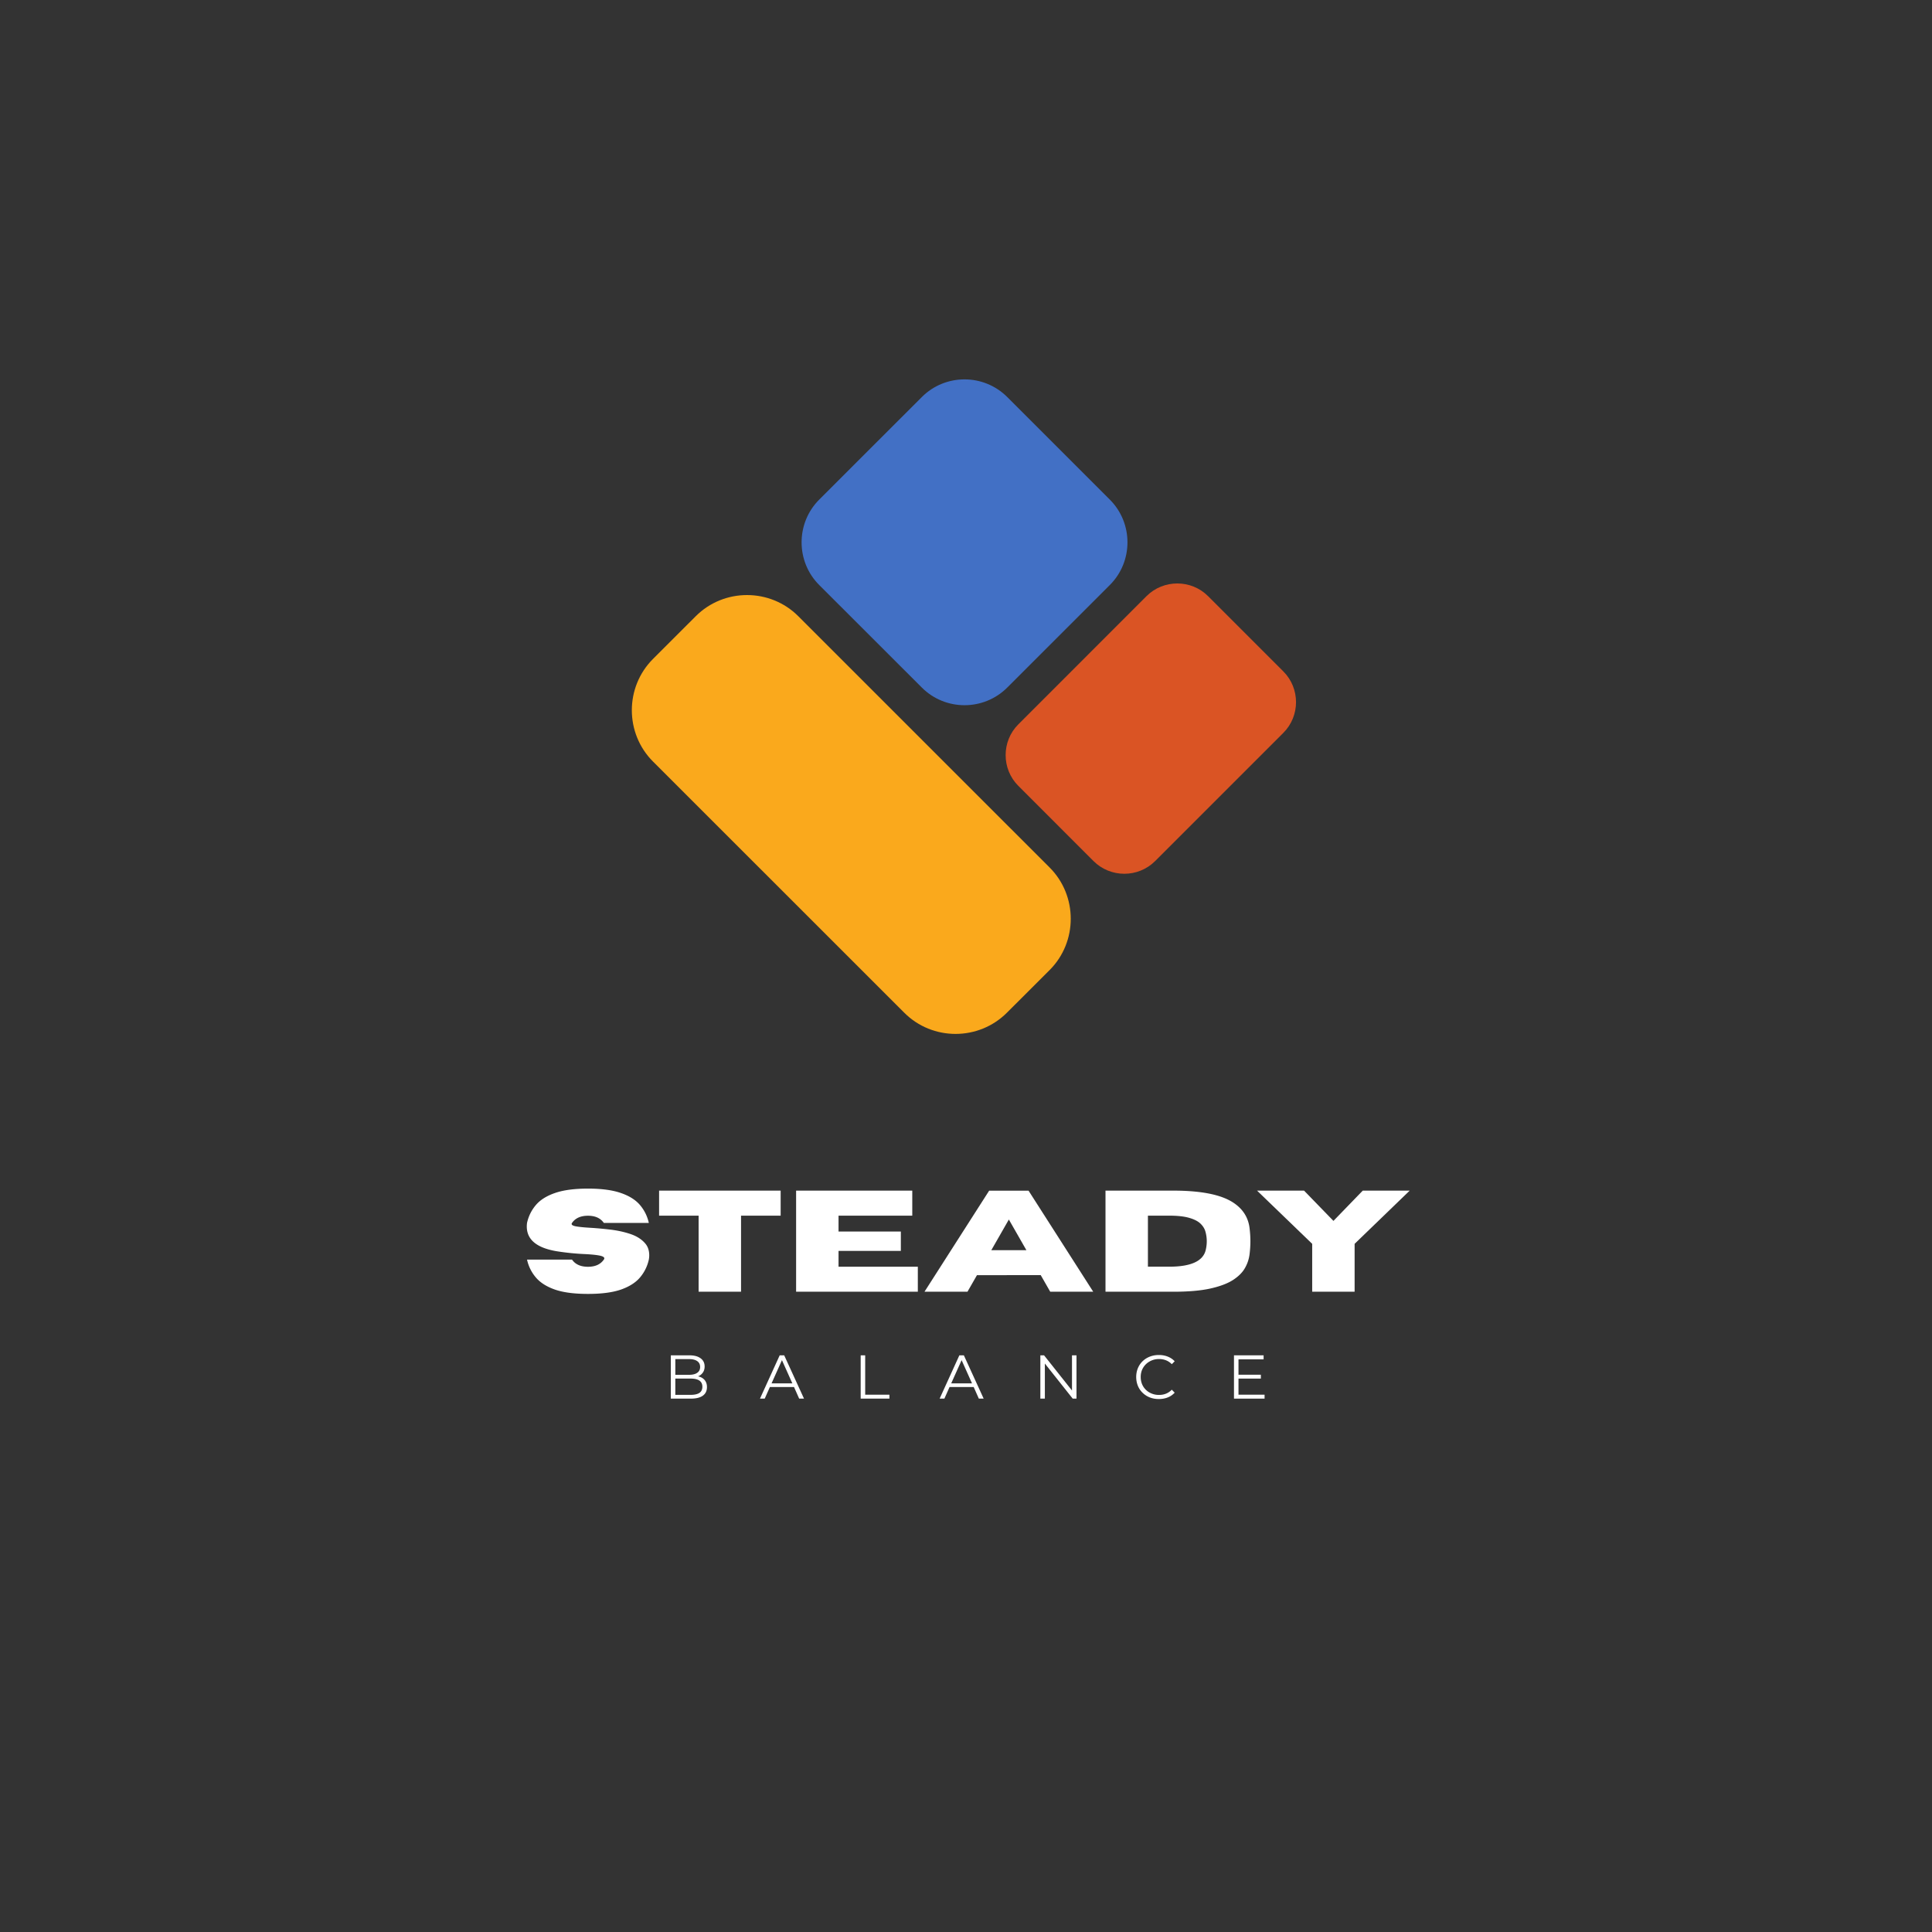 <?xml version="1.0" encoding="UTF-8"?>
<svg data-bbox="102.25 73.638 171.368 197.914" height="500" viewBox="0 0 375 375" width="500" xmlns="http://www.w3.org/2000/svg" data-type="color">
    <rect x="0" y="0" width="375" height="375" fill="#333333" stroke="none"/>
    <g>
        <defs>
            <clipPath id="7d9b8e7b-fea7-4d56-8ab1-70a7d73fdf94">
                <path d="M122.637 115.258H208v85.426h-85.363Zm0 0"/>
            </clipPath>
        </defs>
        <g clip-path="url(#7d9b8e7b-fea7-4d56-8ab1-70a7d73fdf94)">
            <path fill-rule="evenodd" d="m126.746 127.902 8.3-8.297c5.47-5.472 14.434-5.472 19.903 0l48.781 48.774c5.47 5.469 5.47 14.441 0 19.91l-8.296 8.285c-5.485 5.477-14.446 5.477-19.91 0l-48.778-48.762c-5.476-5.476-5.476-14.433 0-19.91" fill="#faa91c" data-color="1"/>
        </g>
        <path fill-rule="evenodd" d="m159.012 96.969 19.918-19.906c4.554-4.567 12.007-4.567 16.574 0l19.91 19.906c4.57 4.566 4.57 12.031 0 16.586l-19.91 19.902c-4.566 4.563-12.02 4.563-16.574 0l-19.918-19.902c-4.563-4.555-4.563-12.02 0-16.586" fill="#4270c5" data-color="2"/>
        <path fill-rule="evenodd" d="m197.66 140.594 24.88-24.887c3.292-3.277 8.66-3.277 11.94 0l14.61 14.61c3.289 3.277 3.289 8.656 0 11.937l-24.883 24.883c-3.289 3.281-8.664 3.281-11.953 0l-14.594-14.598c-3.289-3.281-3.289-8.664 0-11.945" fill="#da5424" data-color="3"/>
        <path d="M114.125 251.146q-3.984 0-6.422-.844c-1.625-.57-2.86-1.36-3.703-2.36a7.9 7.9 0 0 1-1.703-3.452h8.734c.645.93 1.676 1.39 3.094 1.39 1.406 0 2.43-.46 3.078-1.39a.46.46 0 0 0 .094-.25q0-.359-.985-.547c-.656-.125-1.633-.219-2.922-.282a48 48 0 0 1-5.14-.515q-6-.937-6-4.828 0-.328.047-.703.435-1.953 1.703-3.454 1.266-1.5 3.703-2.343c1.625-.57 3.766-.86 6.422-.86 2.644 0 4.781.29 6.406.86q2.438.843 3.703 2.343t1.703 3.454h-8.734c-.649-.926-1.672-1.391-3.078-1.391q-2.128.001-3.094 1.39a.34.34 0 0 0-.078.204c0 .218.312.383.937.484q.938.16 2.766.266 1.829.112 3.89.36c1.376.167 2.66.452 3.86.858q1.793.612 2.813 1.797.796.91.796 2.328 0 .394-.078.829a8 8 0 0 1-1.703 3.453q-1.266 1.502-3.703 2.36-2.439.843-6.406.843m0 0" fill="#ffffff" data-color="4"/>
        <path d="M143.836 250.724h-8.234v-14.766h-7.672V231.1h23.594v4.86h-7.688Zm0 0" fill="#ffffff" data-color="4"/>
        <path d="M178.15 250.724h-23.626v-19.625h22.547v4.86H162.76v3.077h12.094v3.766H162.76v3.063h15.39Zm0 0" fill="#ffffff" data-color="4"/>
        <path d="M212.193 250.724h-8.344l-1.843-3.219H189.63l-1.844 3.219h-8.344l12.547-19.61h7.656Zm-12.969-8.062-3.406-5.954-3.406 5.953Zm0 0" fill="#ffffff" data-color="4"/>
        <path d="M227.702 250.724h-13.125v-19.625h13.125q8.044.002 11.578 2.266 2.84 1.815 3.25 4.937.17 1.359.172 2.625-.002 1.236-.172 2.594a7.1 7.1 0 0 1-.907 2.64q-.738 1.283-2.343 2.313-1.612 1.02-4.407 1.64-2.8.61-7.171.61m-.782-4.86c4.188 0 6.551-1.054 7.094-3.171q.218-.889.219-1.766 0-.902-.235-1.781-.22-.89-.953-1.61c-.48-.476-1.21-.859-2.187-1.14q-1.453-.436-3.938-.438h-4.11v9.907Zm0 0" fill="#ffffff" data-color="4"/>
        <path d="M262.93 250.724h-8.235v-9.297L243.992 231.1h9.125l5.703 5.875 5.688-5.875h9.11l-10.688 10.328Zm0 0" fill="#ffffff" data-color="4"/>
        <path d="M135.487 267.146q.826.174 1.281.719.453.533.454 1.359 0 1.097-.797 1.672-.799.58-2.36.578h-3.859v-8.406h3.61q1.405.002 2.171.578.78.562.781 1.594-.002.69-.343 1.171a2 2 0 0 1-.938.735m-4.406-3.344v3.047h2.688q1.012 0 1.562-.39.563-.387.563-1.126 0-.75-.563-1.14-.55-.389-1.562-.39Zm2.969 6.938q1.124 0 1.703-.375.576-.387.578-1.204-.001-1.576-2.281-1.578h-2.969v3.157Zm0 0" fill="#ffffff" data-color="4"/>
        <path d="M154.12 269.224h-4.687l-1 2.25h-.922l3.828-8.406h.875l3.844 8.406h-.937Zm-.328-.719-2.015-4.5-2.016 4.5Zm0 0" fill="#ffffff" data-color="4"/>
        <path d="M167.058 263.068h.875v7.64h4.703v.766h-5.578Zm0 0" fill="#ffffff" data-color="4"/>
        <path d="M188.993 269.224h-4.688l-1 2.25h-.922l3.828-8.406h.875l3.844 8.406h-.937Zm-.328-.719-2.016-4.5-2.016 4.5Zm0 0" fill="#ffffff" data-color="4"/>
        <path d="M208.947 263.068v8.406h-.735l-5.406-6.812v6.812h-.875v-8.406h.719l5.422 6.828v-6.828Zm0 0" fill="#ffffff" data-color="4"/>
        <path d="M224.928 271.552q-1.254.002-2.25-.547a4.16 4.16 0 0 1-1.578-1.531q-.563-.984-.563-2.203 0-1.201.563-2.188a4.05 4.05 0 0 1 1.578-1.53q1.013-.547 2.265-.548.936.001 1.719.313.795.314 1.344.906l-.563.563q-.984-.999-2.484-1-.985 0-1.813.468a3.37 3.37 0 0 0-1.28 1.25c-.306.524-.454 1.11-.454 1.766s.148 1.25.453 1.781q.468.798 1.281 1.25a3.7 3.7 0 0 0 1.813.453q1.512.002 2.484-1.015l.563.578a3.7 3.7 0 0 1-1.344.922q-.797.313-1.734.312m0 0" fill="#ffffff" data-color="4"/>
        <path d="M245.453 270.708v.766h-5.938v-8.406h5.75v.781h-4.875v2.984h4.344v.75h-4.344v3.125Zm0 0" fill="#ffffff" data-color="4"/>
    </g>
</svg>
